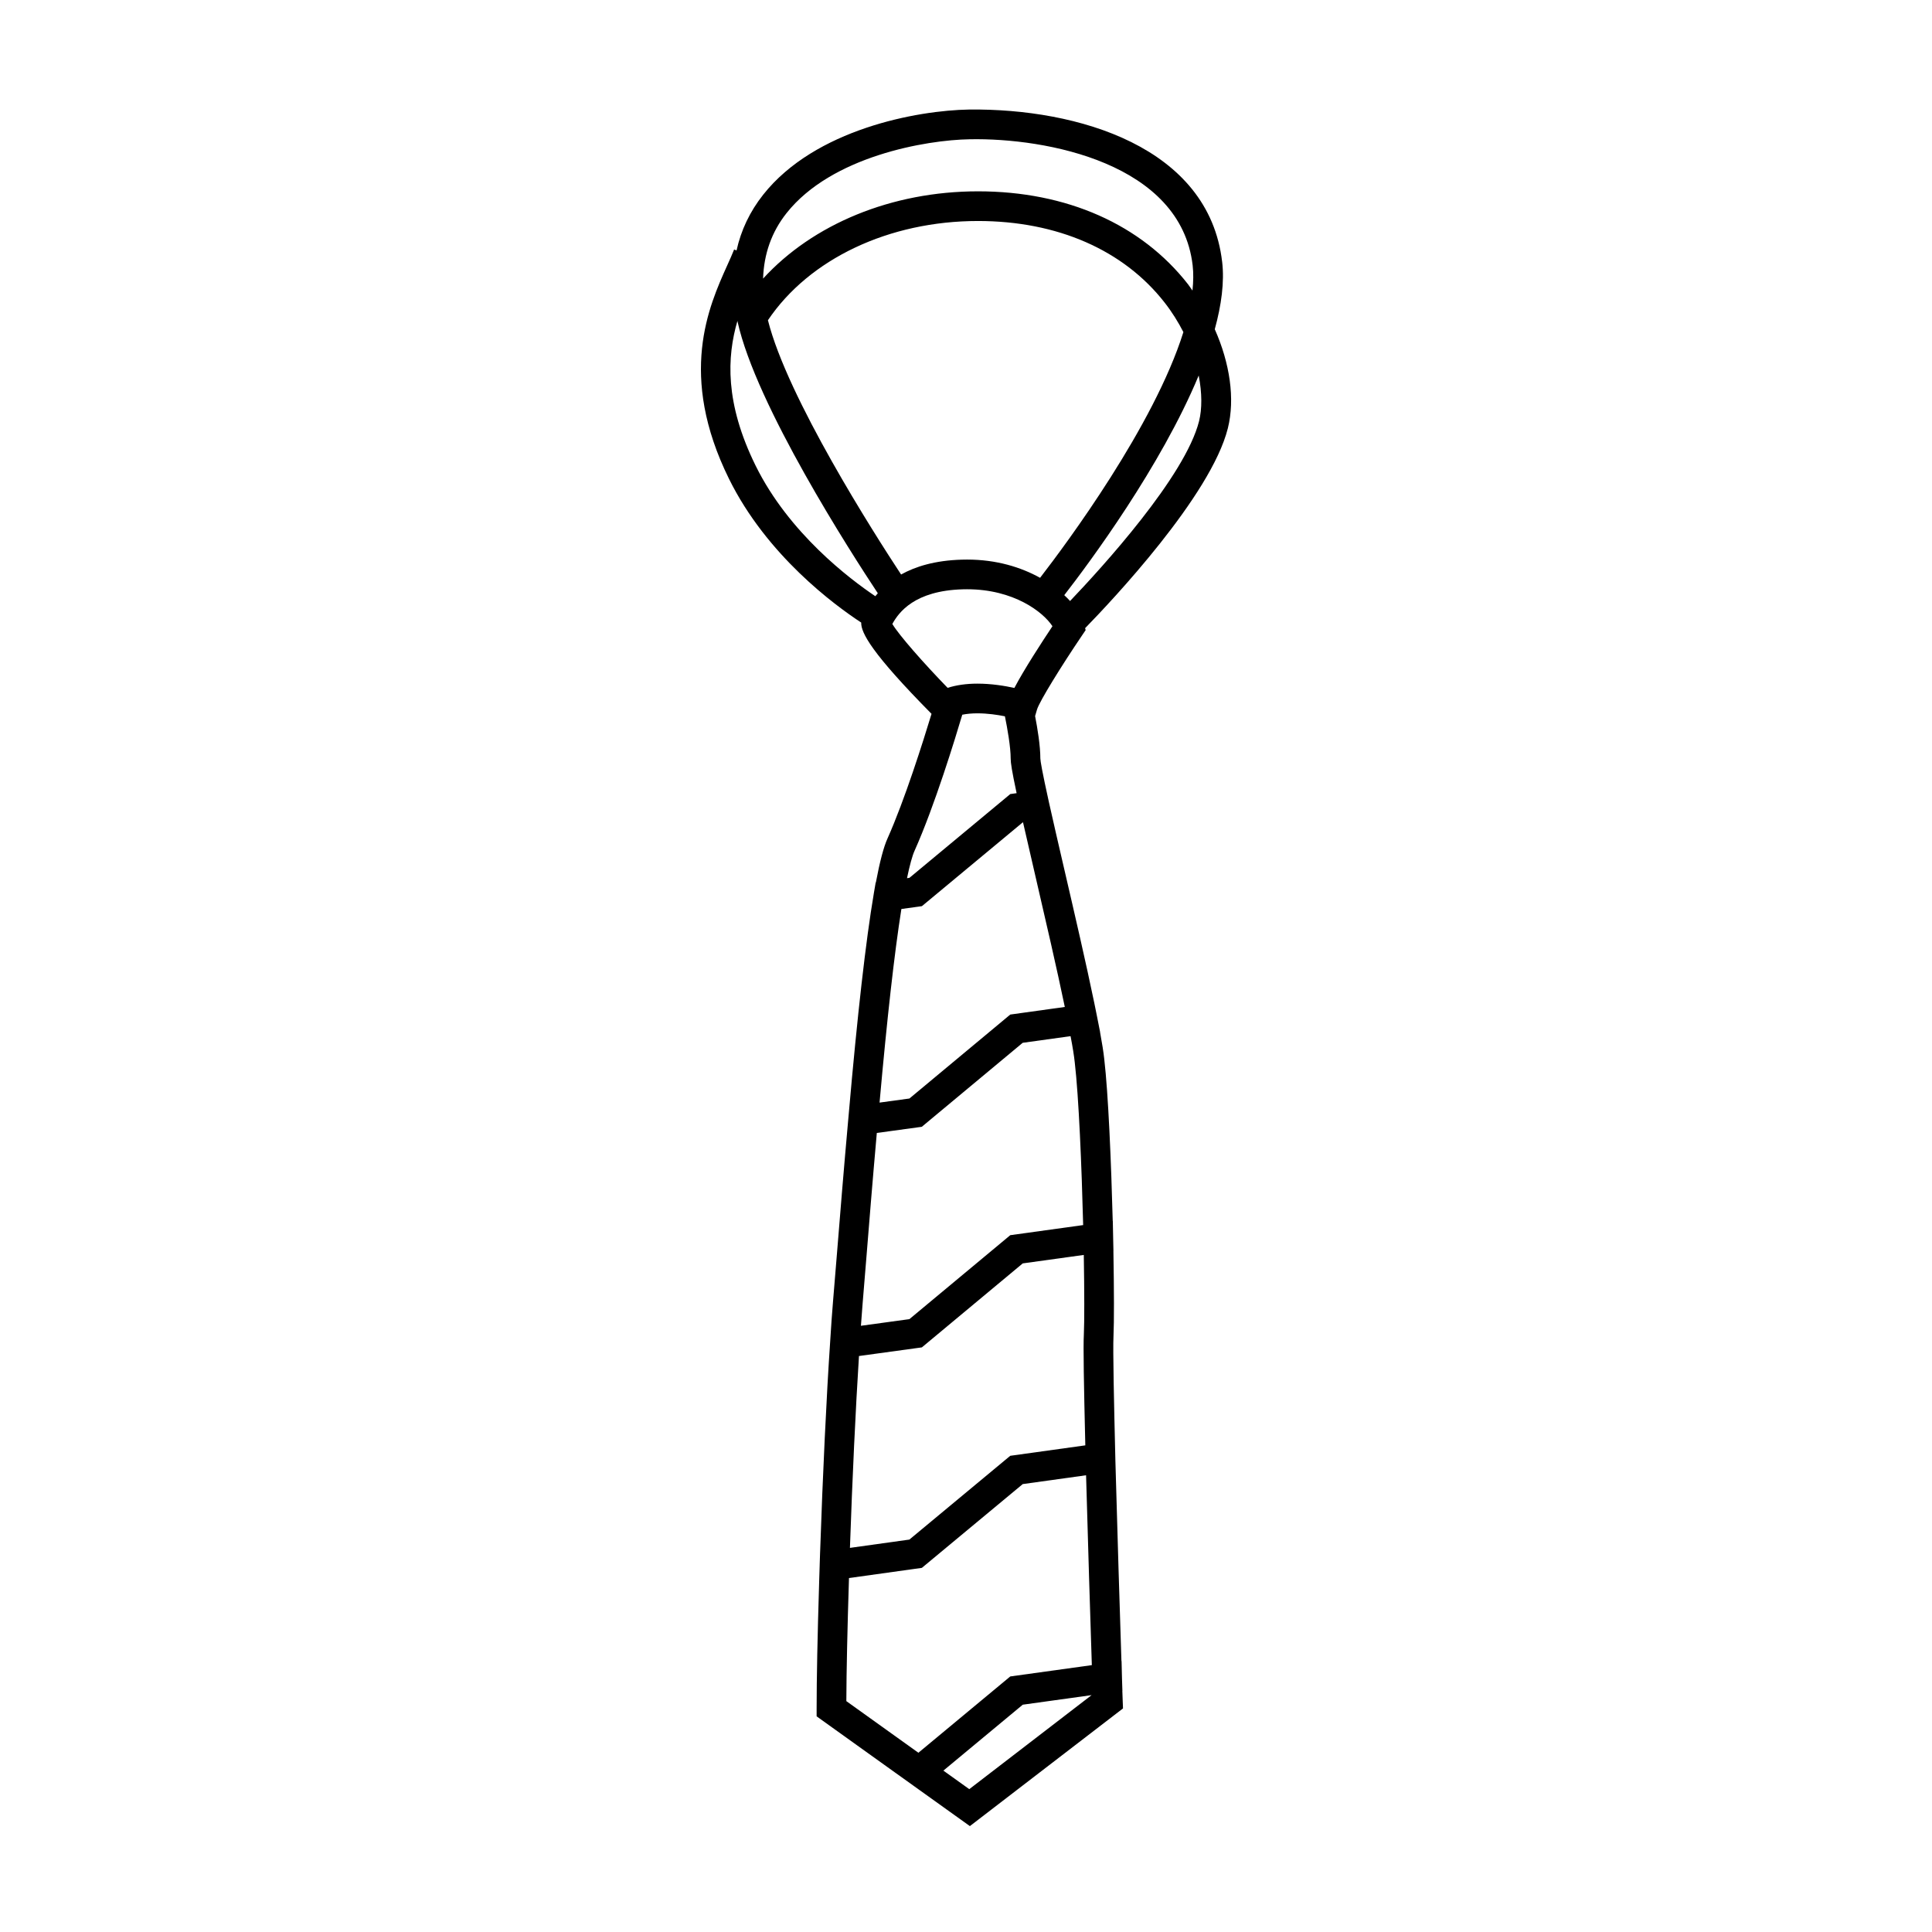 <?xml version="1.0" encoding="UTF-8"?>
<!-- Uploaded to: SVG Repo, www.svgrepo.com, Generator: SVG Repo Mixer Tools -->
<svg fill="#000000" width="800px" height="800px" version="1.1" viewBox="144 144 512 512" xmlns="http://www.w3.org/2000/svg">
 <path d="m467.88 213.38c-3.57-30.484-38.293-40.668-67.012-40.352-13.824 0.215-40.883 5.207-54.617 22.57-3.539 4.473-5.871 9.414-7.059 14.773l-0.641-0.25c-0.516 1.297-1.145 2.691-1.82 4.191-4.902 10.879-13.105 29.078 0.461 56.586 10.012 20.285 28.004 33.48 35.035 38.086-0.082 2.691 2.754 8.117 18.637 24.191-2.211 7.293-7.102 22.82-11.656 33.004-1.039 2.297-2.043 6.137-3.098 11.699l-0.047 0.004-0.484 2.824v0.016c-2.113 12.434-4.367 32.195-6.672 58.699l-0.09 0.988c-1.219 13.531-2.258 26.383-3.039 36.098-0.41 5.07-0.75 9.277-1.012 12.305-0.242 2.961-0.523 6.633-0.766 10.781 0 0.02 0 0.043-0.004 0.062-0.973 14.328-1.973 35.383-2.656 55.656h-0.004l-0.109 3.312v0.094l-0.148 4.578h0.004c-0.441 14.238-0.668 25.527-0.668 33.535v2.019l20.707 14.836 2.762 1.973 3.852 2.762 13.293 9.516 40.578-31.188-0.082-2.043c0-0.012-0.043-0.996-0.094-2.613h0.016l-0.109-3.301c0-0.074 0-0.125-0.004-0.203l-0.109-4.41-0.035 0.004c-0.414-12.641-1.09-34.438-1.602-53.121l-0.016-0.707c-0.336-13.793-0.672-28.797-0.484-32.309 0.172-3.574 0.156-12.055-0.027-22.551h0.012l-0.078-3.504v-0.043l-0.09-4.375h-0.02c-0.41-15.496-1.176-33.738-2.246-42.902-0.195-1.82-0.57-4.207-1.117-7.164h0.016l-0.809-4.09c-0.133-0.66-0.277-1.379-0.418-2.074-0.105-0.523-0.211-1.035-0.32-1.57-2.141-10.375-5.18-23.484-7.902-35.215-1.531-6.613-2.969-12.809-4.098-17.891-1.859-8.406-2.266-10.973-2.289-11.637 0-3.387-0.75-7.973-1.391-11.262l0.504-1.723c0.641-2.188 6.648-11.836 11.852-19.523l1.043-1.543-0.148-0.5c7.039-7.215 33.363-35.105 37.832-52.988 1.941-7.766 0.539-17.234-3.469-26.238 1.766-6.422 2.586-12.52 1.957-17.875zm-67.613 78.914-1.348 0.02c-7.125 0.199-12.316 1.812-16.121 3.938-7.148-10.863-30.133-46.848-35.289-67.391 10.93-16.227 32.012-26.293 55.68-26.293 21.004 0 38.566 7.68 49.445 21.617 2.012 2.57 3.625 5.207 4.977 7.828-7.809 24.871-30.891 55.938-37.977 65.113-5.059-2.801-11.535-4.832-19.367-4.832zm-56.016-24.879c-8.203-16.633-7.594-28.848-4.824-38.383 0.016 0.074 0.02 0.141 0.035 0.219 4.906 22.195 30.062 61.238 37.168 71.973-0.23 0.262-0.457 0.523-0.66 0.777-6.707-4.508-22.883-16.68-31.719-34.586zm42.137 102c5.305-11.859 10.816-29.902 12.625-36.008 1.191-0.242 2.531-0.367 4.031-0.367 2.66 0 5.269 0.387 7.269 0.789 0.66 3.223 1.527 8.133 1.527 11.199 0 1.117 0.293 3.168 1.574 9.172l-1.676 0.234-26.727 22.203-0.645 0.09c0.711-3.422 1.395-5.934 2.019-7.312zm14.48 248.73-6.863-4.914 21.039-17.469 18.242-2.535zm-13.484-9.648-19.094-13.68c0.031-8.035 0.27-18.98 0.699-32.617l19.316-2.699 26.734-22.203 16.781-2.336c0.504 18.227 1.145 38.598 1.527 50.316l-21.617 3zm43.848-110.86c-0.18 3.191 0 13.211 0.387 29.398l-19.891 2.766-26.734 22.203-15.75 2.199c0.629-18.309 1.516-37.102 2.394-50.844l16.668-2.289 26.734-22.258 16.176-2.242c0.164 9.809 0.172 17.836 0.016 21.066zm-2.41-72.09c1.066 9.117 1.832 27.621 2.227 43.113l-19.316 2.676-26.734 22.25-12.844 1.762c0.152-2.18 0.309-4.156 0.445-5.871 0.262-3.019 0.605-7.242 1.012-12.332 0.719-8.941 1.652-20.555 2.754-32.898l11.922-1.633 26.738-22.258 12.684-1.762c0.57 2.934 0.93 5.219 1.113 6.953zm-2.637-14.691-14.453 2.012-26.727 22.25-7.914 1.082c2-22.43 3.938-39.652 5.785-51.305l5.438-0.754 26.734-22.211 0.062-0.004c0.98 4.328 2.121 9.246 3.32 14.418 2.66 11.484 5.637 24.316 7.754 34.512zm-13.363-84.543c-2.488-0.547-6.062-1.141-9.781-1.141-2.961 0-5.606 0.379-7.91 1.117-6.32-6.512-12.891-13.961-14.652-16.93 1.699-3.098 5.894-8.82 18.66-9.184l1.129-0.016c12.418 0 20.195 6.047 22.641 9.797-2.723 4.09-7.523 11.453-10.086 16.355zm48.949-70.73c-3.672 14.68-25.758 38.855-34.191 47.688-0.461-0.52-0.996-1.027-1.539-1.543 6.691-8.633 25.594-34.066 35.625-58.215 0.906 4.641 0.906 8.855 0.105 12.07zm-2.922-36.234c-12.406-15.891-32.172-24.645-55.656-24.645-22.934 0-43.785 8.707-56.969 23.129 0.211-6.519 2.246-12.34 6.207-17.34 11.93-15.09 36.984-19.406 48.566-19.586 20.348-0.398 55.902 6.367 59.066 33.398 0.242 2.09 0.199 4.34-0.047 6.695-0.402-0.547-0.754-1.117-1.168-1.652z"/>
</svg>